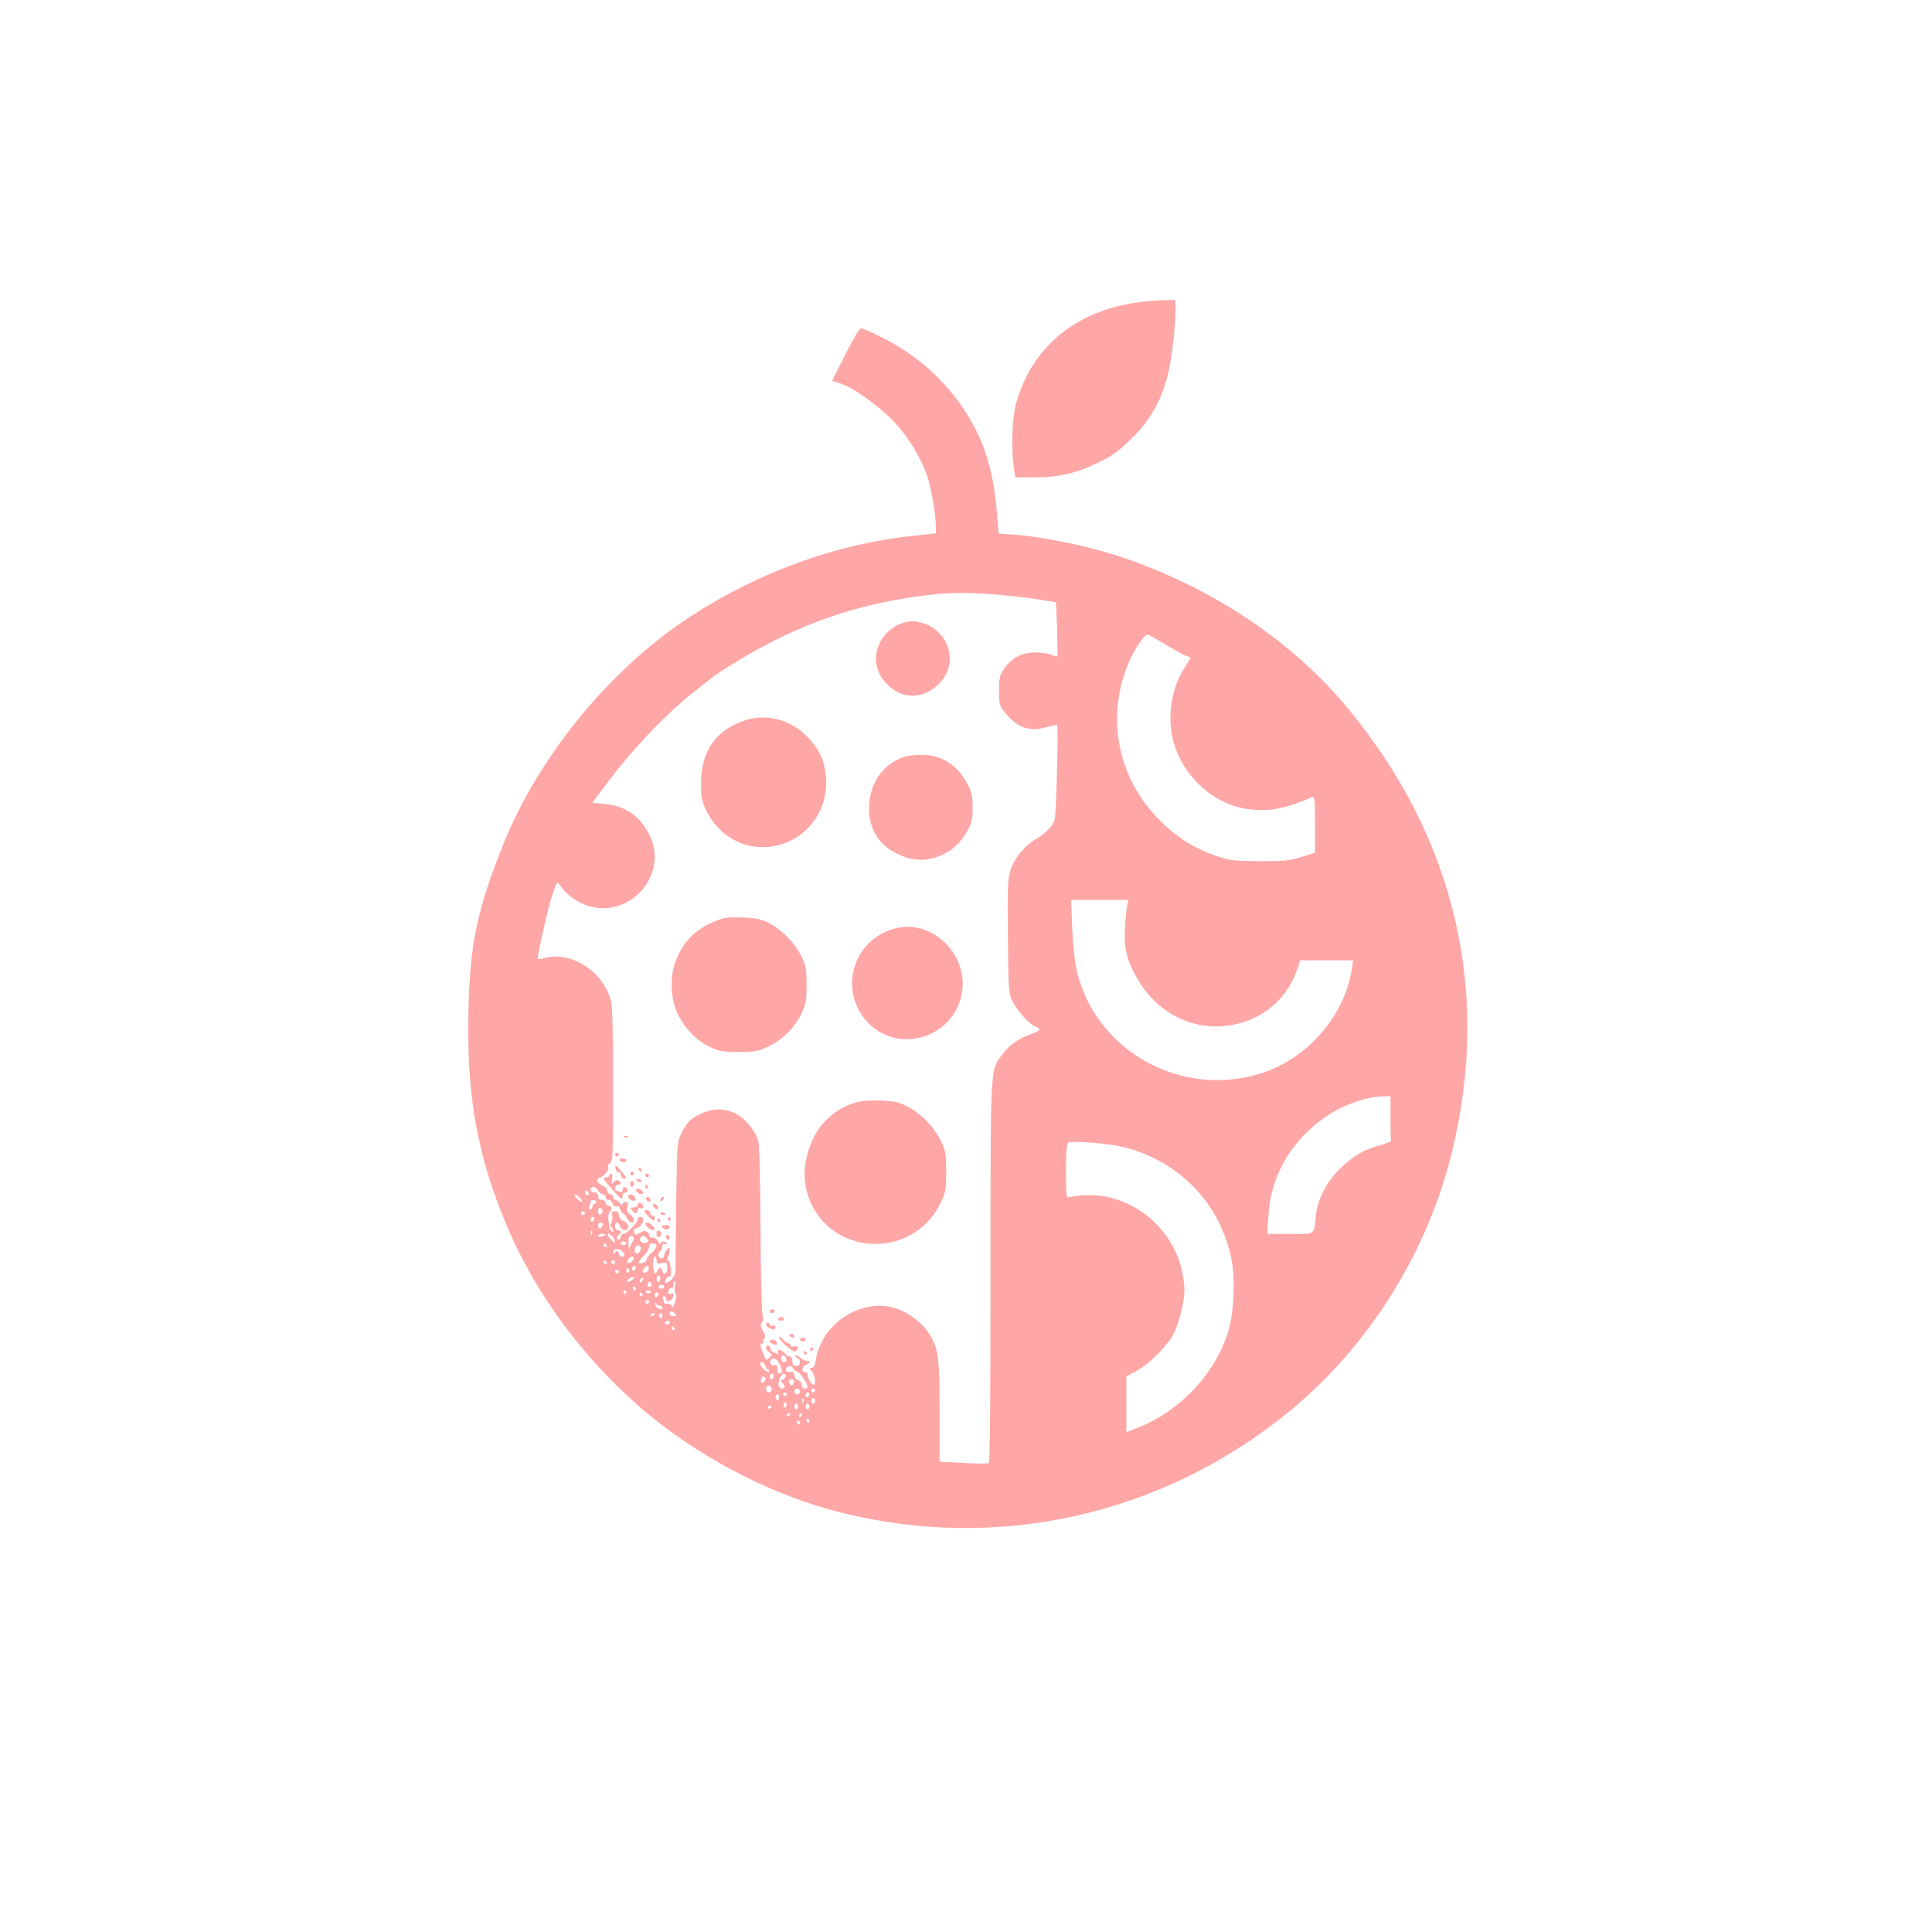 <?xml version="1.0" standalone="no"?>
<!DOCTYPE svg PUBLIC "-//W3C//DTD SVG 20010904//EN"
 "http://www.w3.org/TR/2001/REC-SVG-20010904/DTD/svg10.dtd">
<svg version="1.0" xmlns="http://www.w3.org/2000/svg"
 width="1024pt" height="1024pt" viewBox="0 0 1024 1024"
 preserveAspectRatio="xMidYMid meet">

<g transform="translate(0,1024) scale(0.1,-0.1)"
fill="#ffa6a6" stroke="none">
<path d="M6014 8635 c-322 -50 -548 -241 -629 -535 -20 -72 -26 -236 -12 -332
l8 -58 100 0 c131 0 223 21 339 78 79 38 109 60 181 131 98 98 155 199 189
335 20 80 40 249 40 344 l0 52 -67 -1 c-38 -1 -104 -7 -149 -14z"/>
<path d="M4480 8360 l-70 -139 43 -13 c67 -20 208 -121 288 -206 75 -80 140
-188 174 -287 20 -59 45 -203 45 -261 l0 -41 -112 -12 c-408 -41 -825 -192
-1188 -428 -423 -276 -803 -737 -991 -1205 -139 -344 -178 -531 -186 -879 -11
-459 47 -779 208 -1157 164 -383 441 -744 779 -1015 281 -225 641 -406 979
-492 833 -211 1700 -19 2371 523 427 345 743 845 875 1383 209 853 18 1667
-553 2357 -289 350 -707 630 -1182 794 -171 59 -416 111 -581 124 l-86 6 -11
132 c-19 209 -69 366 -165 514 -109 168 -257 300 -440 392 -55 28 -105 50
-113 50 -8 0 -44 -60 -84 -140z m784 -1270 c65 -5 167 -16 226 -25 l107 -17 6
-141 c2 -78 3 -144 1 -146 -2 -2 -17 2 -34 9 -17 7 -55 12 -85 12 -68 0 -124
-30 -162 -85 -25 -36 -28 -49 -28 -118 0 -71 2 -80 31 -115 65 -81 126 -103
218 -79 31 8 58 15 59 15 8 0 -5 -480 -13 -505 -12 -35 -46 -71 -101 -103 -61
-37 -116 -105 -134 -166 -14 -46 -16 -102 -13 -353 3 -290 4 -299 26 -343 28
-53 87 -118 120 -131 33 -13 27 -22 -26 -41 -66 -24 -110 -55 -149 -106 -65
-86 -63 -41 -63 -1153 0 -678 -3 -1010 -10 -1014 -6 -4 -67 -3 -135 1 l-125 7
0 267 c0 287 -6 333 -55 410 -34 54 -100 107 -164 131 -182 69 -405 -68 -437
-269 -4 -28 -12 -42 -22 -42 -13 0 -13 -2 1 -18 16 -18 24 -72 11 -72 -12 0
-33 34 -34 52 0 10 -5 17 -12 15 -21 -4 -20 31 1 38 12 3 21 11 21 16 0 6 -4
8 -9 5 -5 -3 -21 4 -35 15 -15 12 -30 19 -33 15 -3 -3 2 -8 11 -12 23 -9 21
-44 -4 -44 -15 0 -20 7 -20 25 0 15 -6 25 -15 25 -7 0 -18 6 -22 13 -4 8 -16
17 -26 20 -15 6 -17 3 -13 -16 3 -12 3 -16 0 -9 -3 6 -12 12 -19 12 -8 0 -17
9 -20 20 -7 23 -25 27 -25 5 0 -7 8 -18 18 -24 16 -9 16 -11 0 -27 -16 -16
-18 -15 -32 21 -19 45 -20 55 -4 55 6 0 8 3 5 7 -4 3 -2 12 4 19 7 9 5 20 -7
39 -14 21 -15 31 -6 45 7 12 8 29 3 47 -4 15 -9 219 -10 453 -1 241 -6 441
-12 462 -14 53 -67 118 -118 145 -55 29 -120 30 -181 2 -59 -26 -77 -44 -107
-103 -24 -47 -24 -53 -29 -350 -2 -165 -4 -324 -3 -353 0 -39 -5 -57 -21 -73
-27 -27 -44 -27 -30 0 6 11 15 18 20 15 6 -3 8 12 6 36 -2 23 -8 44 -14 48 -7
4 -8 12 -2 21 6 8 10 23 10 33 0 16 -2 17 -15 3 -8 -8 -15 -22 -15 -30 0 -9
-7 -16 -15 -16 -8 0 -15 9 -15 20 0 11 5 20 10 20 6 0 10 9 10 21 0 15 5 19
16 15 8 -3 12 -2 9 4 -9 14 -35 12 -36 -2 0 -7 -4 -3 -9 10 -6 12 -18 22 -30
22 -11 0 -20 6 -20 14 0 21 -31 28 -50 11 -9 -8 -20 -12 -23 -8 -11 10 -8 33
4 33 16 0 39 26 39 44 0 19 -30 22 -30 4 -1 -19 -57 -78 -75 -78 -8 0 -15 -7
-15 -15 0 -8 -4 -15 -10 -15 -5 0 -10 4 -10 9 0 6 5 13 10 16 15 9 12 25 -5
25 -8 0 -15 9 -15 20 0 11 5 20 11 20 6 0 13 -9 16 -20 7 -26 43 -27 43 -2 0
11 -11 24 -25 30 -15 7 -25 20 -25 32 0 14 -7 20 -21 20 -16 0 -19 -4 -14 -20
3 -10 1 -28 -4 -39 -7 -13 -8 -22 -1 -26 5 -3 10 -11 10 -18 0 -8 -3 -8 -11 0
-14 14 -20 91 -8 99 15 9 10 34 -6 34 -8 0 -15 7 -15 15 0 8 -9 15 -20 15 -13
0 -20 7 -20 20 0 13 -7 20 -20 20 -11 0 -20 7 -20 15 0 22 27 18 40 -5 6 -11
17 -20 25 -20 8 0 15 -7 15 -15 0 -8 7 -15 16 -15 9 0 18 -9 21 -19 3 -12 11
-17 20 -14 9 4 16 -2 20 -16 3 -11 9 -21 14 -21 5 0 15 -11 21 -25 12 -27 38
-34 38 -11 0 8 -9 21 -20 29 -16 11 -19 21 -14 41 5 20 2 26 -10 26 -9 0 -16
-6 -16 -12 -1 -8 -6 -6 -14 5 -7 9 -18 17 -25 17 -6 0 -11 7 -11 15 0 8 -7 15
-15 15 -8 0 -15 8 -15 18 0 9 -13 23 -29 30 -19 9 -28 18 -24 28 3 8 9 14 14
14 16 0 50 41 43 52 -4 6 -1 16 7 22 18 14 18 6 18 439 1 218 -3 386 -9 414
-36 159 -209 275 -353 235 -20 -6 -37 -7 -37 -3 0 29 55 270 76 334 26 77 26
78 42 55 51 -74 143 -123 228 -122 196 2 331 206 250 380 -50 107 -128 163
-243 173 l-64 6 96 127 c116 154 285 333 420 442 137 111 152 122 294 206 281
166 565 267 881 314 172 26 266 29 434 16z m927 -274 c51 -31 98 -56 106 -56
18 0 17 -3 -21 -63 -60 -93 -85 -224 -66 -343 33 -204 210 -379 408 -403 111
-14 197 3 340 66 9 4 12 -29 12 -146 l0 -150 -72 -23 c-63 -20 -94 -23 -223
-22 -137 0 -157 3 -230 28 -116 40 -209 98 -300 190 -217 219 -282 530 -171
814 32 82 93 175 111 168 7 -2 55 -30 106 -60z m-216 -1368 c-3 -13 -9 -66
-12 -119 -7 -115 9 -182 67 -279 116 -198 325 -289 535 -235 153 40 266 147
314 298 l13 37 140 0 140 0 -7 -45 c-36 -244 -229 -469 -469 -550 -427 -143
-892 112 -990 545 -9 40 -20 140 -23 221 l-6 149 153 0 152 0 -7 -22z m1395
-1133 c0 -63 1 -118 3 -121 1 -4 -25 -14 -58 -24 -85 -23 -135 -52 -204 -116
-74 -68 -127 -166 -136 -251 -12 -113 1 -103 -137 -103 l-121 0 6 98 c11 209
121 397 305 524 87 60 216 106 300 107 l42 1 0 -115z m-1413 -155 c292 -75
504 -292 568 -584 23 -101 16 -289 -13 -386 -68 -230 -260 -433 -491 -521
l-51 -19 0 148 0 147 56 30 c68 37 163 133 197 201 14 28 33 89 43 135 14 71
15 96 5 159 -32 211 -195 382 -403 426 -67 14 -147 13 -200 -2 -17 -5 -18 6
-18 139 0 107 3 147 13 151 24 11 217 -5 294 -24z m-2837 -246 c0 -8 -4 -12
-10 -9 -5 3 -10 10 -10 16 0 5 5 9 10 9 6 0 10 -7 10 -16z m-45 -24 c10 -11
14 -20 8 -20 -5 0 -18 9 -28 20 -10 11 -14 20 -8 20 5 0 18 -9 28 -20z m85
-20 c0 -5 -4 -10 -10 -10 -5 0 -10 -7 -10 -15 0 -8 -5 -15 -11 -15 -6 0 -8 7
-5 16 3 9 6 20 6 25 0 5 7 9 15 9 8 0 15 -4 15 -10z m35 -50 c0 -7 -6 -15 -12
-17 -8 -3 -13 4 -13 17 0 13 5 20 13 18 6 -3 12 -11 12 -18z m-95 -10 c0 -5
-4 -10 -10 -10 -5 0 -10 5 -10 10 0 6 5 10 10 10 6 0 10 -4 10 -10z m50 -29
c0 -6 -4 -13 -10 -16 -5 -3 -10 1 -10 9 0 9 5 16 10 16 6 0 10 -4 10 -9z m44
-36 c-4 -8 -10 -15 -15 -15 -5 0 -9 7 -9 15 0 8 7 15 15 15 9 0 12 -6 9 -15z
m-57 -47 c-3 -8 -6 -5 -6 6 -1 11 2 17 5 13 3 -3 4 -12 1 -19z m73 -2 c0 -2
-9 -6 -20 -9 -11 -3 -20 -1 -20 4 0 5 9 9 20 9 11 0 20 -2 20 -4z m36 -10 c8
-8 14 -20 14 -27 0 -7 -9 -4 -20 9 -29 31 -24 48 6 18z m114 -9 c0 -7 -4 -17
-9 -22 -5 -6 -11 -19 -14 -30 -3 -11 -5 -1 -6 23 -1 31 3 42 14 42 8 0 15 -6
15 -13z m70 -2 c10 -12 9 -16 -5 -21 -19 -8 -40 9 -31 25 10 15 21 14 36 -4z
m-110 -25 c0 -5 -7 -10 -15 -10 -8 0 -15 5 -15 10 0 6 7 10 15 10 8 0 15 -4
15 -10z m-105 -10 c3 -5 1 -10 -4 -10 -6 0 -11 5 -11 10 0 6 2 10 4 10 3 0 8
-4 11 -10z m265 -4 c0 -8 -13 -25 -28 -38 -16 -13 -27 -29 -25 -35 4 -11 -32
-25 -41 -16 -3 3 8 19 24 35 17 16 30 38 30 49 0 12 7 19 20 19 11 0 20 -6 20
-14z m-85 -6 c9 -15 -16 -43 -27 -32 -10 10 0 42 12 42 5 0 12 -5 15 -10z
m-97 -22 c16 -16 15 -28 -3 -28 -8 0 -15 7 -15 15 0 18 -16 20 -23 3 -3 -8 -6
-6 -6 5 -1 20 29 23 47 5z m62 -37 c0 -13 -26 -32 -33 -24 -8 7 11 33 24 33 5
0 9 -4 9 -9z m120 -12 c0 -17 4 -20 28 -14 27 5 29 4 29 -25 0 -18 -5 -30 -14
-30 -7 0 -13 7 -13 15 0 8 -5 15 -10 15 -6 0 -13 -7 -16 -15 -11 -28 -21 -15
-22 30 0 25 4 45 9 45 5 0 9 -9 9 -21z m-265 -9 c3 -5 1 -10 -4 -10 -6 0 -11
5 -11 10 0 6 2 10 4 10 3 0 8 -4 11 -10z m45 0 c0 -5 -4 -10 -10 -10 -5 0 -10
5 -10 10 0 6 5 10 10 10 6 0 10 -4 10 -10z m169 -51 c-22 -13 -31 2 -12 21 15
14 19 15 21 2 2 -8 -2 -18 -9 -23z m-59 22 c0 -6 -4 -13 -10 -16 -5 -3 -10 1
-10 9 0 9 5 16 10 16 6 0 10 -4 10 -9z m-35 -10 c3 -5 1 -12 -5 -16 -5 -3 -10
1 -10 9 0 18 6 21 15 7z m-55 -11 c0 -5 -4 -10 -10 -10 -5 0 -10 5 -10 10 0 6
5 10 10 10 6 0 10 -4 10 -10z m220 -34 c0 -8 -4 -18 -10 -21 -5 -3 -10 3 -10
14 0 12 5 21 10 21 6 0 10 -6 10 -14z m-140 -1 c0 -2 -9 -9 -20 -15 -16 -9
-18 -8 -14 5 5 13 34 22 34 10z m42 -17 c-7 -7 -12 -8 -12 -2 0 6 3 14 7 17 3
4 9 5 12 2 2 -3 -1 -11 -7 -17z m47 -27 c-15 -5 -22 6 -14 19 6 9 10 9 16 -1
5 -8 4 -15 -2 -18z m128 0 c-3 -15 -2 -32 4 -38 6 -6 4 -24 -5 -49 -8 -21 -15
-31 -15 -21 -1 10 -9 17 -21 17 -11 0 -20 2 -20 4 0 2 -3 11 -6 20 -3 9 -1 16
5 16 6 0 11 -6 11 -14 0 -23 35 -11 38 12 3 17 0 20 -13 15 -13 -4 -16 -1 -13
13 2 10 10 18 16 17 7 -2 12 6 12 17 0 11 3 20 6 20 4 0 4 -13 1 -29z m-57 -1
c0 -5 -7 -10 -15 -10 -8 0 -15 5 -15 10 0 6 7 10 15 10 8 0 15 -4 15 -10z
m-150 -10 c0 -5 -2 -10 -4 -10 -3 0 -8 5 -11 10 -3 6 -1 10 4 10 6 0 11 -4 11
-10z m-50 -20 c0 -5 -2 -10 -4 -10 -3 0 -8 5 -11 10 -3 6 -1 10 4 10 6 0 11
-4 11 -10z m130 6 c0 -11 -19 -15 -25 -6 -3 5 1 10 9 10 9 0 16 -2 16 -4z
m-45 -16 c3 -5 1 -10 -4 -10 -6 0 -11 5 -11 10 0 6 2 10 4 10 3 0 8 -4 11 -10z
m85 1 c0 -6 -4 -13 -10 -16 -5 -3 -10 1 -10 9 0 9 5 16 10 16 6 0 10 -4 10 -9z
m-50 -41 c0 -5 -4 -10 -10 -10 -5 0 -10 5 -10 10 0 6 5 10 10 10 6 0 10 -4 10
-10z m56 -20 c8 0 14 -5 14 -11 0 -19 -35 -4 -37 16 -2 11 0 14 3 8 3 -7 12
-13 20 -13z m82 -43 c8 -10 6 -13 -9 -13 -10 0 -19 6 -19 13 0 7 4 13 9 13 5
0 13 -6 19 -13z m-108 -1 c0 -3 -4 -8 -10 -11 -5 -3 -10 -1 -10 4 0 6 5 11 10
11 6 0 10 -2 10 -4z m40 -12 c0 -8 -5 -12 -10 -9 -6 4 -8 11 -5 16 9 14 15 11
15 -7z m40 -34 c0 -5 -7 -10 -16 -10 -8 0 -12 5 -9 10 3 6 10 10 16 10 5 0 9
-4 9 -10z m25 -30 c3 -5 1 -10 -4 -10 -6 0 -11 5 -11 10 0 6 2 10 4 10 3 0 8
-4 11 -10z m593 -163 c2 -10 -3 -17 -12 -17 -10 0 -16 9 -16 21 0 24 23 21 28
-4z m-35 -29 c9 -18 13 -36 11 -40 -8 -13 -25 -9 -23 5 3 26 -2 36 -15 31 -16
-6 -30 11 -21 26 12 19 33 10 48 -22z m-76 -8 c3 -11 10 -20 15 -20 5 0 7 -4
3 -10 -6 -10 -45 24 -45 40 0 18 22 10 27 -10z m149 -15 c4 -8 12 -15 19 -15
13 0 55 -62 55 -81 0 -5 -7 -9 -15 -9 -8 0 -15 9 -15 19 0 11 -9 23 -20 26
-11 4 -20 15 -20 26 0 11 -6 19 -12 18 -27 -3 -37 2 -32 16 4 8 13 15 20 15 8
0 17 -7 20 -15z m-106 -40 c0 -8 -4 -15 -10 -15 -5 0 -10 7 -10 15 0 8 5 15
10 15 6 0 10 -7 10 -15z m65 6 c3 -6 -3 -14 -12 -20 -14 -8 -16 -12 -5 -22 16
-17 15 -29 -2 -29 -20 0 -26 25 -13 54 13 27 22 32 32 17z m-113 -33 c-15 -15
-24 -6 -16 16 5 12 10 14 17 7 8 -8 8 -14 -1 -23z m156 -5 c-4 -22 -22 -20
-26 1 -2 10 3 16 13 16 10 0 15 -7 13 -17z m-118 -39 c0 -8 -7 -14 -15 -14
-15 0 -21 21 -9 33 10 9 24 -2 24 -19z m150 -9 c0 -8 -7 -15 -15 -15 -8 0 -15
7 -15 15 0 8 7 15 15 15 8 0 15 -7 15 -15z m80 5 c0 -5 -4 -10 -10 -10 -5 0
-10 5 -10 10 0 6 5 10 10 10 6 0 10 -4 10 -10z m-150 -20 c0 -5 -4 -10 -10
-10 -5 0 -10 5 -10 10 0 6 5 10 10 10 6 0 10 -4 10 -10z m120 1 c0 -6 -4 -13
-10 -16 -5 -3 -10 1 -10 9 0 9 5 16 10 16 6 0 10 -4 10 -9z m-160 -16 c0 -8
-4 -15 -10 -15 -5 0 -10 7 -10 15 0 8 5 15 10 15 6 0 10 -7 10 -15z m127 -27
c-3 -8 -6 -5 -6 6 -1 11 2 17 5 13 3 -3 4 -12 1 -19z m63 7 c0 -8 -4 -15 -10
-15 -5 0 -10 7 -10 15 0 8 5 15 10 15 6 0 10 -7 10 -15z m-154 -32 c-10 -10
-19 5 -10 18 6 11 8 11 12 0 2 -7 1 -15 -2 -18z m64 2 c0 -8 -4 -15 -10 -15
-5 0 -10 7 -10 15 0 8 5 15 10 15 6 0 10 -7 10 -15z m60 0 c0 -8 -4 -15 -10
-15 -5 0 -10 7 -10 15 0 8 5 15 10 15 6 0 10 -7 10 -15z m-200 1 c0 -3 -4 -8
-10 -11 -5 -3 -10 -1 -10 4 0 6 5 11 10 11 6 0 10 -2 10 -4z m100 -40 c0 -3
-4 -8 -10 -11 -5 -3 -10 -1 -10 4 0 6 5 11 10 11 6 0 10 -2 10 -4z m60 -6 c0
-5 -5 -10 -11 -10 -5 0 -7 5 -4 10 3 6 8 10 11 10 2 0 4 -4 4 -10z m40 -30 c0
-5 -2 -10 -4 -10 -3 0 -8 5 -11 10 -3 6 -1 10 4 10 6 0 11 -4 11 -10z m-50
-10 c0 -5 -2 -10 -4 -10 -3 0 -8 5 -11 10 -3 6 -1 10 4 10 6 0 11 -4 11 -10z"/>
<path d="M4795 6941 c-97 -24 -167 -127 -150 -220 10 -52 30 -85 76 -125 77
-65 183 -56 260 24 102 106 49 279 -96 319 -44 12 -47 12 -90 2z"/>
<path d="M3949 6422 c-154 -51 -232 -161 -233 -327 -1 -78 3 -98 26 -148 56
-120 173 -197 298 -197 202 0 354 168 338 373 -7 82 -35 144 -94 207 -89 95
-218 130 -335 92z"/>
<path d="M4800 6231 c-119 -36 -194 -143 -194 -276 0 -108 52 -193 147 -239
72 -36 131 -42 200 -22 74 21 133 69 171 136 27 48 31 64 31 130 0 61 -5 84
-27 125 -53 101 -139 155 -243 154 -33 0 -71 -4 -85 -8z"/>
<path d="M3787 5356 c-106 -44 -167 -108 -208 -215 -30 -81 -24 -204 15 -279
38 -75 98 -137 165 -169 50 -25 67 -28 156 -28 90 0 106 3 159 29 76 37 140
101 174 174 23 49 27 70 27 152 0 84 -3 102 -28 152 -35 71 -102 140 -171 175
-41 22 -68 27 -141 30 -78 3 -98 0 -148 -21z"/>
<path d="M4747 5320 c-230 -58 -308 -338 -142 -505 167 -166 457 -69 494 166
32 203 -159 387 -352 339z"/>
<path d="M4533 4396 c-138 -45 -225 -144 -259 -296 -37 -162 39 -331 183 -407
193 -103 430 -28 525 165 31 62 33 73 33 172 0 96 -3 110 -29 165 -36 73 -106
144 -177 181 -45 23 -69 28 -144 31 -57 2 -105 -2 -132 -11z"/>
<path d="M3308 4213 c7 -3 16 -2 19 1 4 3 -2 6 -13 5 -11 0 -14 -3 -6 -6z"/>
<path d="M3260 4120 c0 -5 5 -10 10 -10 6 0 10 5 10 10 0 6 -4 10 -10 10 -5 0
-10 -4 -10 -10z"/>
<path d="M3285 4090 c3 -5 13 -10 21 -10 8 0 14 5 14 10 0 6 -9 10 -21 10 -11
0 -17 -4 -14 -10z"/>
<path d="M3262 4049 c2 -13 9 -23 16 -21 6 1 12 -4 12 -12 0 -16 18 -31 27
-22 3 3 -9 22 -27 42 -28 33 -31 34 -28 13z"/>
<path d="M3385 4040 c3 -5 8 -10 11 -10 2 0 4 5 4 10 0 6 -5 10 -11 10 -5 0
-7 -4 -4 -10z"/>
<path d="M3340 4020 c0 -5 5 -10 10 -10 6 0 10 5 10 10 0 6 -4 10 -10 10 -5 0
-10 -4 -10 -10z"/>
<path d="M3230 4010 c0 -5 -7 -10 -15 -10 -24 0 -18 -11 35 -70 42 -47 49 -52
50 -32 0 13 6 22 16 22 17 0 14 22 -4 28 -7 2 -12 -4 -12 -13 0 -12 -5 -15
-16 -11 -9 3 -18 6 -20 6 -2 0 -4 7 -4 15 0 8 7 15 15 15 19 0 19 16 0 24 -8
3 -19 -3 -25 -12 -9 -14 -10 -11 -6 16 3 18 1 32 -4 32 -6 0 -10 -4 -10 -10z"/>
<path d="M3420 4010 c0 -5 5 -10 10 -10 6 0 10 5 10 10 0 6 -4 10 -10 10 -5 0
-10 -4 -10 -10z"/>
<path d="M3370 3986 c0 -2 7 -6 15 -10 8 -3 15 -1 15 4 0 6 -7 10 -15 10 -8 0
-15 -2 -15 -4z"/>
<path d="M3340 3965 c0 -8 5 -15 10 -15 6 0 10 7 10 15 0 8 -4 15 -10 15 -5 0
-10 -7 -10 -15z"/>
<path d="M3420 3950 c0 -5 5 -10 11 -10 5 0 7 5 4 10 -3 6 -8 10 -11 10 -2 0
-4 -4 -4 -10z"/>
<path d="M3372 3928 c3 -7 13 -15 22 -16 12 -3 17 1 14 10 -3 7 -13 15 -22 16
-12 3 -17 -1 -14 -10z"/>
<path d="M3330 3897 c0 -8 9 -17 21 -20 15 -4 19 -1 17 11 -4 21 -38 29 -38 9z"/>
<path d="M3426 3892 c-3 -6 -1 -14 5 -17 15 -10 25 3 12 16 -7 7 -13 7 -17 1z"/>
<path d="M3507 3893 c-4 -3 -7 -11 -7 -17 0 -6 5 -5 12 2 6 6 9 14 7 17 -3 3
-9 2 -12 -2z"/>
<path d="M3380 3855 c0 -9 -9 -15 -21 -15 -18 0 -19 -2 -9 -15 16 -20 30 -19
30 1 0 10 6 14 15 10 9 -3 15 0 15 8 0 8 -7 16 -15 20 -9 3 -15 0 -15 -9z"/>
<path d="M3462 3849 c2 -7 10 -15 17 -17 8 -3 12 1 9 9 -2 7 -10 15 -17 17 -8
3 -12 -1 -9 -9z"/>
<path d="M3416 3823 c-5 -6 39 -53 50 -53 2 0 4 7 4 16 0 8 -4 12 -10 9 -5 -3
-10 0 -10 8 0 16 -24 30 -34 20z"/>
<path d="M3500 3810 c0 -6 7 -10 15 -10 8 0 15 2 15 4 0 2 -7 6 -15 10 -8 3
-15 1 -15 -4z"/>
<path d="M3540 3780 c0 -5 5 -10 11 -10 5 0 7 5 4 10 -3 6 -8 10 -11 10 -2 0
-4 -4 -4 -10z"/>
<path d="M3485 3770 c3 -5 8 -10 11 -10 2 0 4 5 4 10 0 6 -5 10 -11 10 -5 0
-7 -4 -4 -10z"/>
<path d="M3420 3754 c0 -10 28 -34 39 -34 15 0 14 9 -3 26 -15 14 -36 19 -36
8z"/>
<path d="M3514 3731 c8 -7 19 -10 25 -7 19 12 12 24 -14 22 -20 -1 -22 -3 -11
-15z"/>
<path d="M3480 3700 c0 -13 5 -20 13 -17 6 2 12 10 12 17 0 7 -6 15 -12 18 -8
2 -13 -5 -13 -18z"/>
<path d="M3530 3686 c0 -9 5 -16 10 -16 6 0 10 4 10 9 0 6 -4 13 -10 16 -5 3
-10 -1 -10 -9z"/>
<path d="M4080 3290 c0 -5 4 -10 9 -10 6 0 13 5 16 10 3 6 -1 10 -9 10 -9 0
-16 -4 -16 -10z"/>
<path d="M4125 3250 c-3 -5 3 -10 15 -10 12 0 18 5 15 10 -3 6 -10 10 -15 10
-5 0 -12 -4 -15 -10z"/>
<path d="M4060 3221 c0 -11 19 -24 38 -27 6 -1 12 4 12 12 0 8 -6 11 -15 8 -8
-4 -15 -1 -15 5 0 6 -4 11 -10 11 -5 0 -10 -4 -10 -9z"/>
<path d="M4185 3160 c3 -5 10 -10 16 -10 5 0 9 5 9 10 0 6 -7 10 -16 10 -8 0
-12 -4 -9 -10z"/>
<path d="M4131 3149 c0 -8 19 -29 41 -47 31 -25 43 -30 49 -20 14 21 10 27
-11 21 -11 -3 -20 0 -20 6 0 6 -5 11 -11 11 -7 0 -20 10 -30 22 -12 14 -19 16
-18 7z"/>
<path d="M4240 3140 c0 -5 7 -10 15 -10 8 0 15 5 15 10 0 6 -7 10 -15 10 -8 0
-15 -4 -15 -10z"/>
<path d="M4080 3131 c0 -10 30 -24 37 -17 3 3 2 9 -2 15 -8 13 -35 15 -35 2z"/>
<path d="M4295 3090 c-3 -5 -1 -10 4 -10 6 0 11 5 11 10 0 6 -2 10 -4 10 -3 0
-8 -4 -11 -10z"/>
<path d="M4260 3070 c0 -5 5 -10 11 -10 5 0 7 5 4 10 -3 6 -8 10 -11 10 -2 0
-4 -4 -4 -10z"/>
</g>
</svg>
